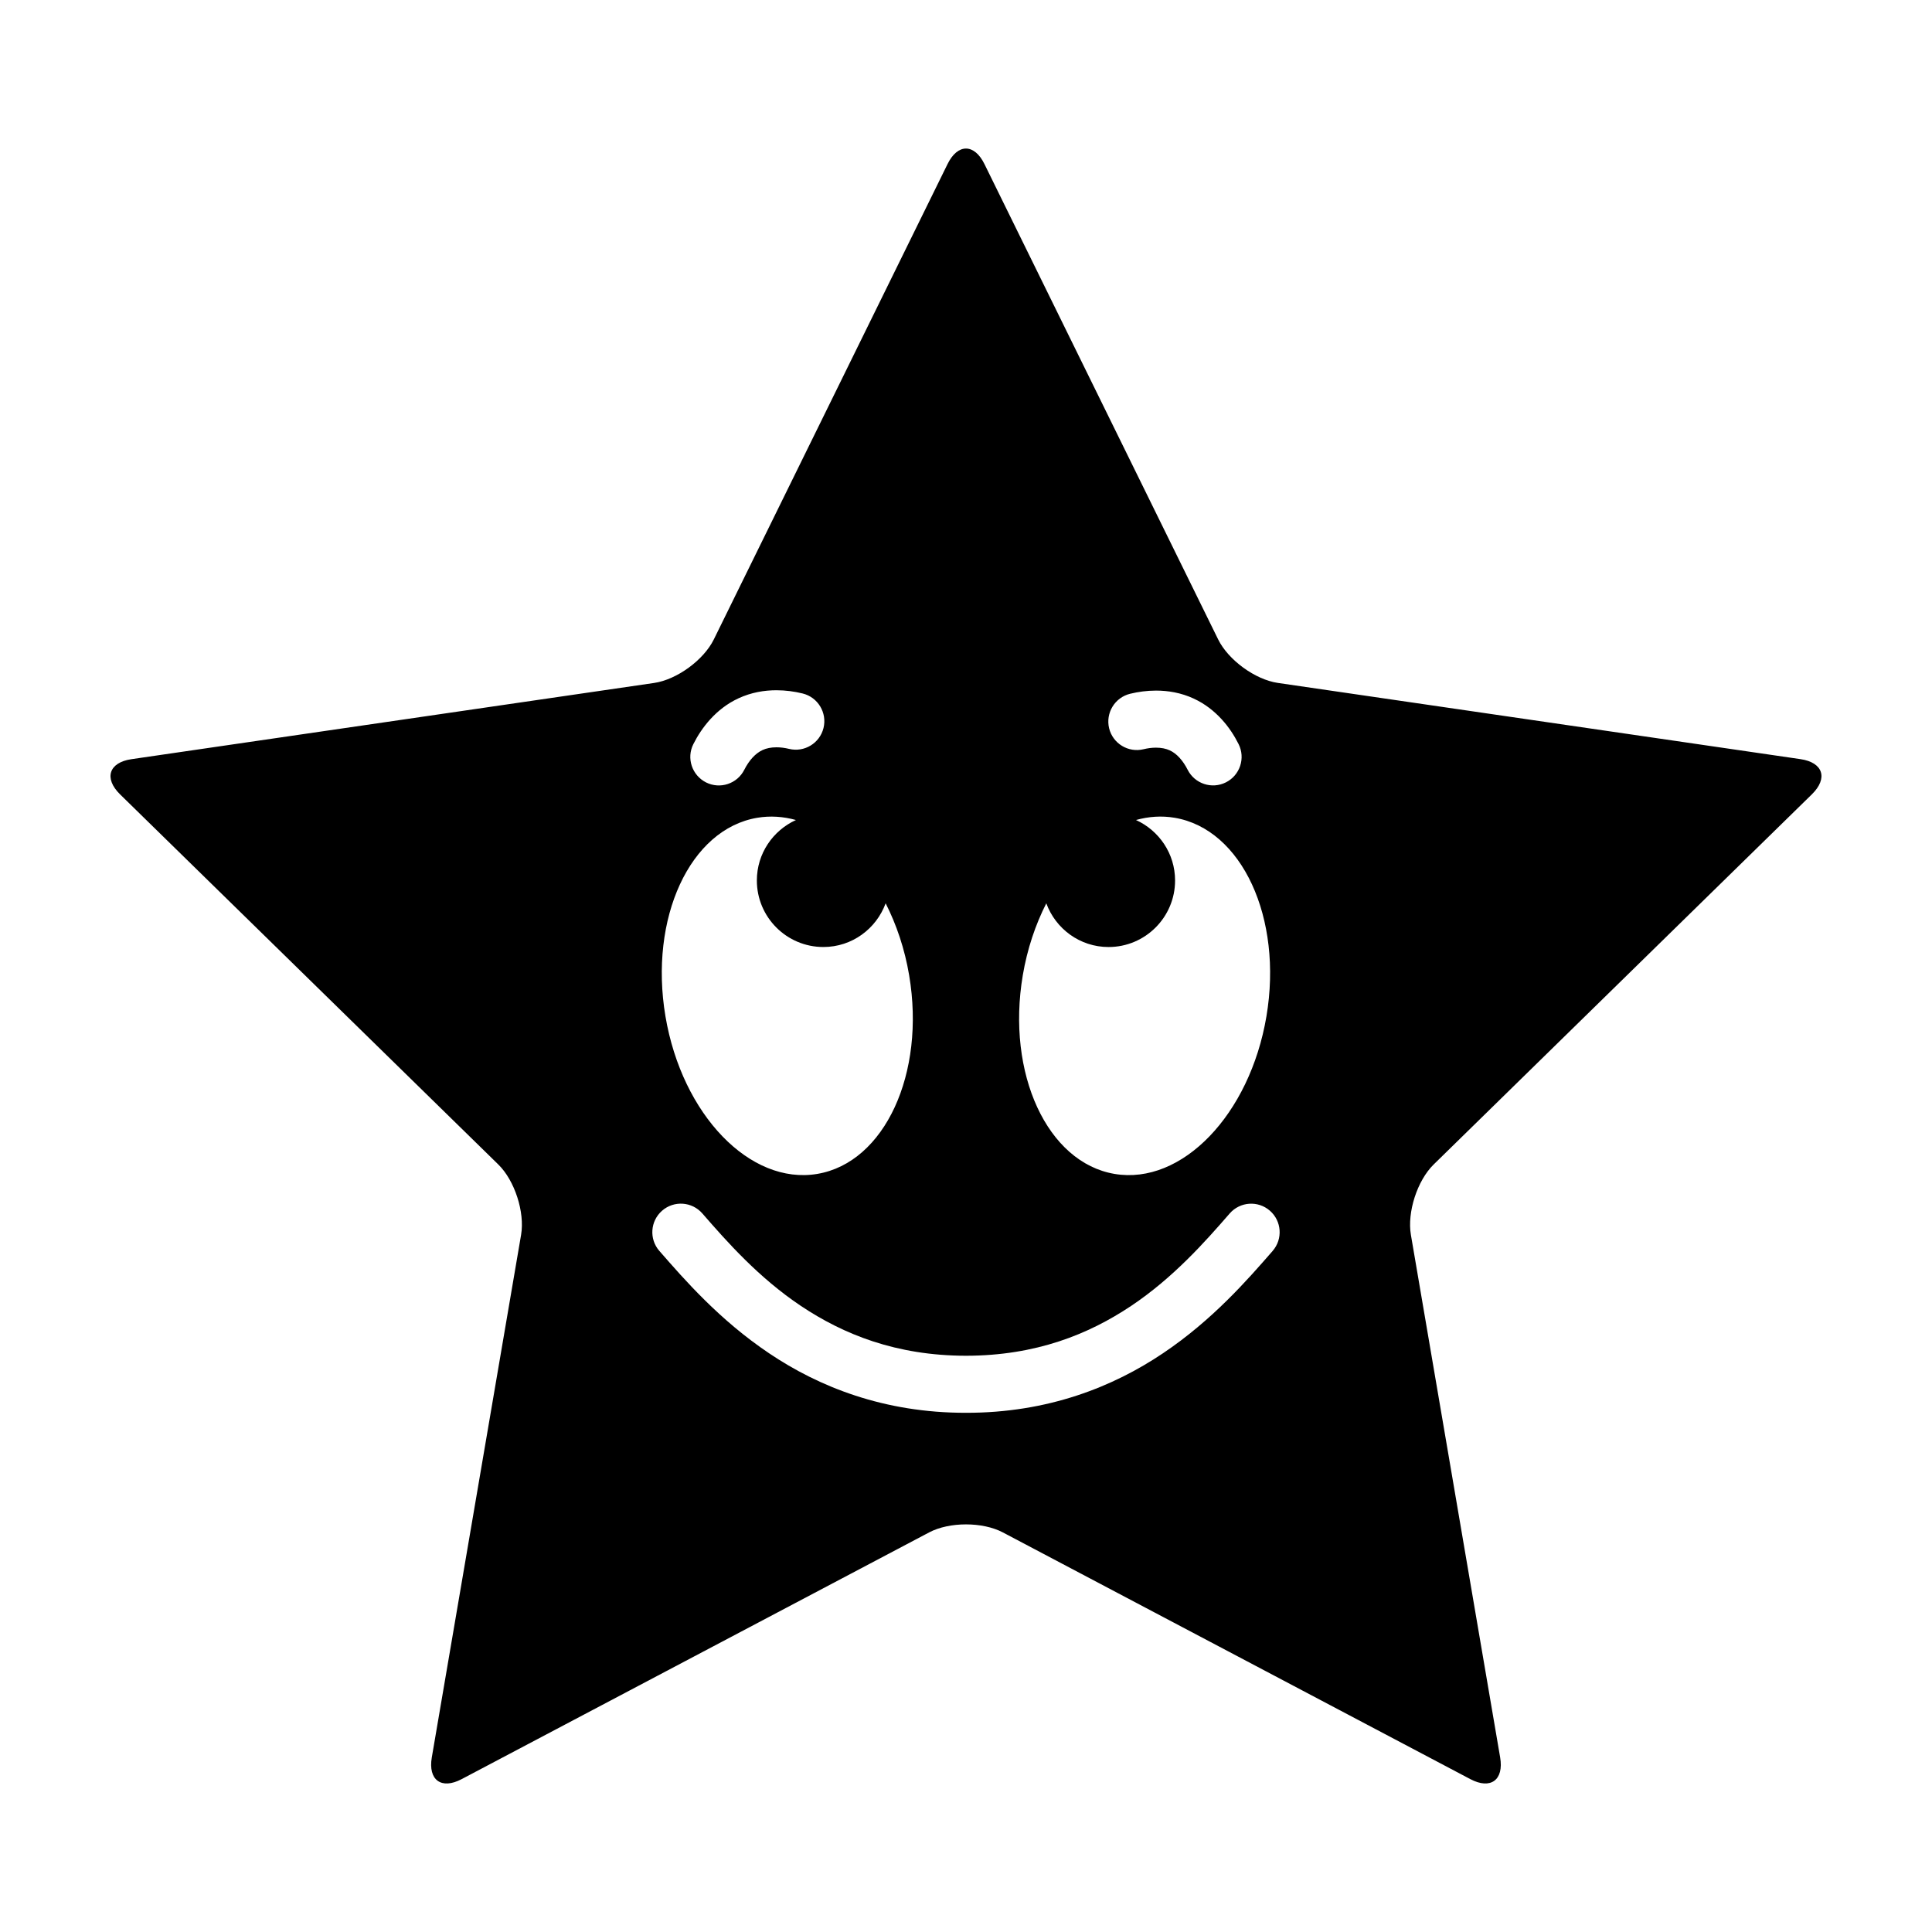 <?xml version="1.0" encoding="UTF-8"?>
<!-- Uploaded to: ICON Repo, www.svgrepo.com, Generator: ICON Repo Mixer Tools -->
<svg fill="#000000" width="800px" height="800px" version="1.1" viewBox="144 144 512 512" xmlns="http://www.w3.org/2000/svg">
 <g>
  <path d="m339.7 329.06h-0.004l-0.008 0.004z"/>
  <path d="m624.16 354.51c4.348-4.258 2.992-8.453-3.019-9.332l-138.51-20.199c-6.012-0.883-13.121-6.066-15.809-11.531l-61.938-125.98c-2.684-5.465-7.09-5.465-9.77 0l-61.949 125.99c-2.684 5.465-9.801 10.652-15.809 11.531l-138.51 20.199c-6.004 0.875-7.359 5.074-3.019 9.332l100.23 98.082c4.348 4.254 7.062 12.652 6.035 18.645l-23.66 138.48c-1.027 6 2.527 8.605 7.906 5.762l123.89-65.383c5.371-2.836 14.168-2.836 19.539 0l123.89 65.383c5.371 2.84 8.922 0.242 7.898-5.762l-23.652-138.48c-1.027-5.996 1.688-14.395 6.031-18.645zm-180.66-26.656c2.133-0.52 4.438-0.836 6.871-0.84 3.168 0 6.625 0.559 10 2.125h-0.012c2.992 1.375 5.426 3.336 7.359 5.438 1.941 2.109 3.402 4.383 4.516 6.609 1.875 3.727 0.371 8.273-3.356 10.148-3.727 1.875-8.273 0.371-10.148-3.356-0.586-1.16-1.336-2.289-2.144-3.168-0.82-0.898-1.684-1.535-2.57-1.949l-0.012-0.004c-1.02-0.473-2.238-0.719-3.648-0.719-1.082-0.004-2.231 0.152-3.301 0.414-4.062 0.984-8.148-1.508-9.133-5.562-0.969-4.062 1.52-8.152 5.578-9.137zm-28.453 74.609c1.18-6.992 3.359-13.418 6.231-19.074 2.473 6.742 8.898 11.582 16.496 11.582 9.738 0 17.633-7.906 17.633-17.633 0-7.141-4.262-13.25-10.359-16.027 3.356-0.934 6.805-1.176 10.242-0.594 17.836 3.004 28.727 26.566 24.328 52.633-4.398 26.066-22.414 44.762-40.246 41.75-17.812-3-28.723-26.574-24.324-52.637zm-87.297-61.277c1.129-2.242 2.606-4.523 4.551-6.648 1.949-2.117 4.387-4.086 7.394-5.473 3.391-1.578 6.871-2.144 10.066-2.144 2.453 0.004 4.781 0.328 6.938 0.855 4.051 0.992 6.531 5.09 5.543 9.141-0.992 4.051-5.09 6.531-9.141 5.543-1.078-0.266-2.231-0.422-3.336-0.418-1.414 0-2.66 0.25-3.703 0.734l-0.012 0.012c-0.906 0.418-1.785 1.078-2.625 1.984-0.828 0.902-1.582 2.035-2.176 3.215-1.875 3.727-6.418 5.234-10.148 3.356-3.727-1.895-5.234-6.434-3.352-10.156zm16.938 19.531c3.441-0.578 6.887-0.332 10.242 0.594-6.094 2.777-10.355 8.883-10.355 16.023 0 9.73 7.894 17.633 17.633 17.633 7.598 0 14.016-4.84 16.496-11.582 2.871 5.652 5.055 12.082 6.231 19.074 4.398 26.062-6.508 49.641-24.336 52.637-17.828 3.012-35.848-15.684-40.246-41.75-4.391-26.066 6.5-49.629 24.336-52.629zm136.58 114.79c-6.613 7.586-15.91 18.293-29.094 27.141-13.168 8.852-30.434 15.789-52.176 15.758-21.746 0.031-39.004-6.906-52.168-15.766-13.18-8.848-22.48-19.555-29.094-27.137v0.004c-2.746-3.148-2.414-7.918 0.73-10.664 3.148-2.746 7.918-2.418 10.664 0.73 6.555 7.535 14.887 16.984 26.121 24.512 11.254 7.512 25.195 13.176 43.754 13.203 18.559-0.031 32.5-5.691 43.754-13.203 11.234-7.527 19.574-16.973 26.121-24.5 2.742-3.148 7.512-3.481 10.656-0.734 3.137 2.734 3.469 7.508 0.73 10.656z"/>
 </g>
</svg>